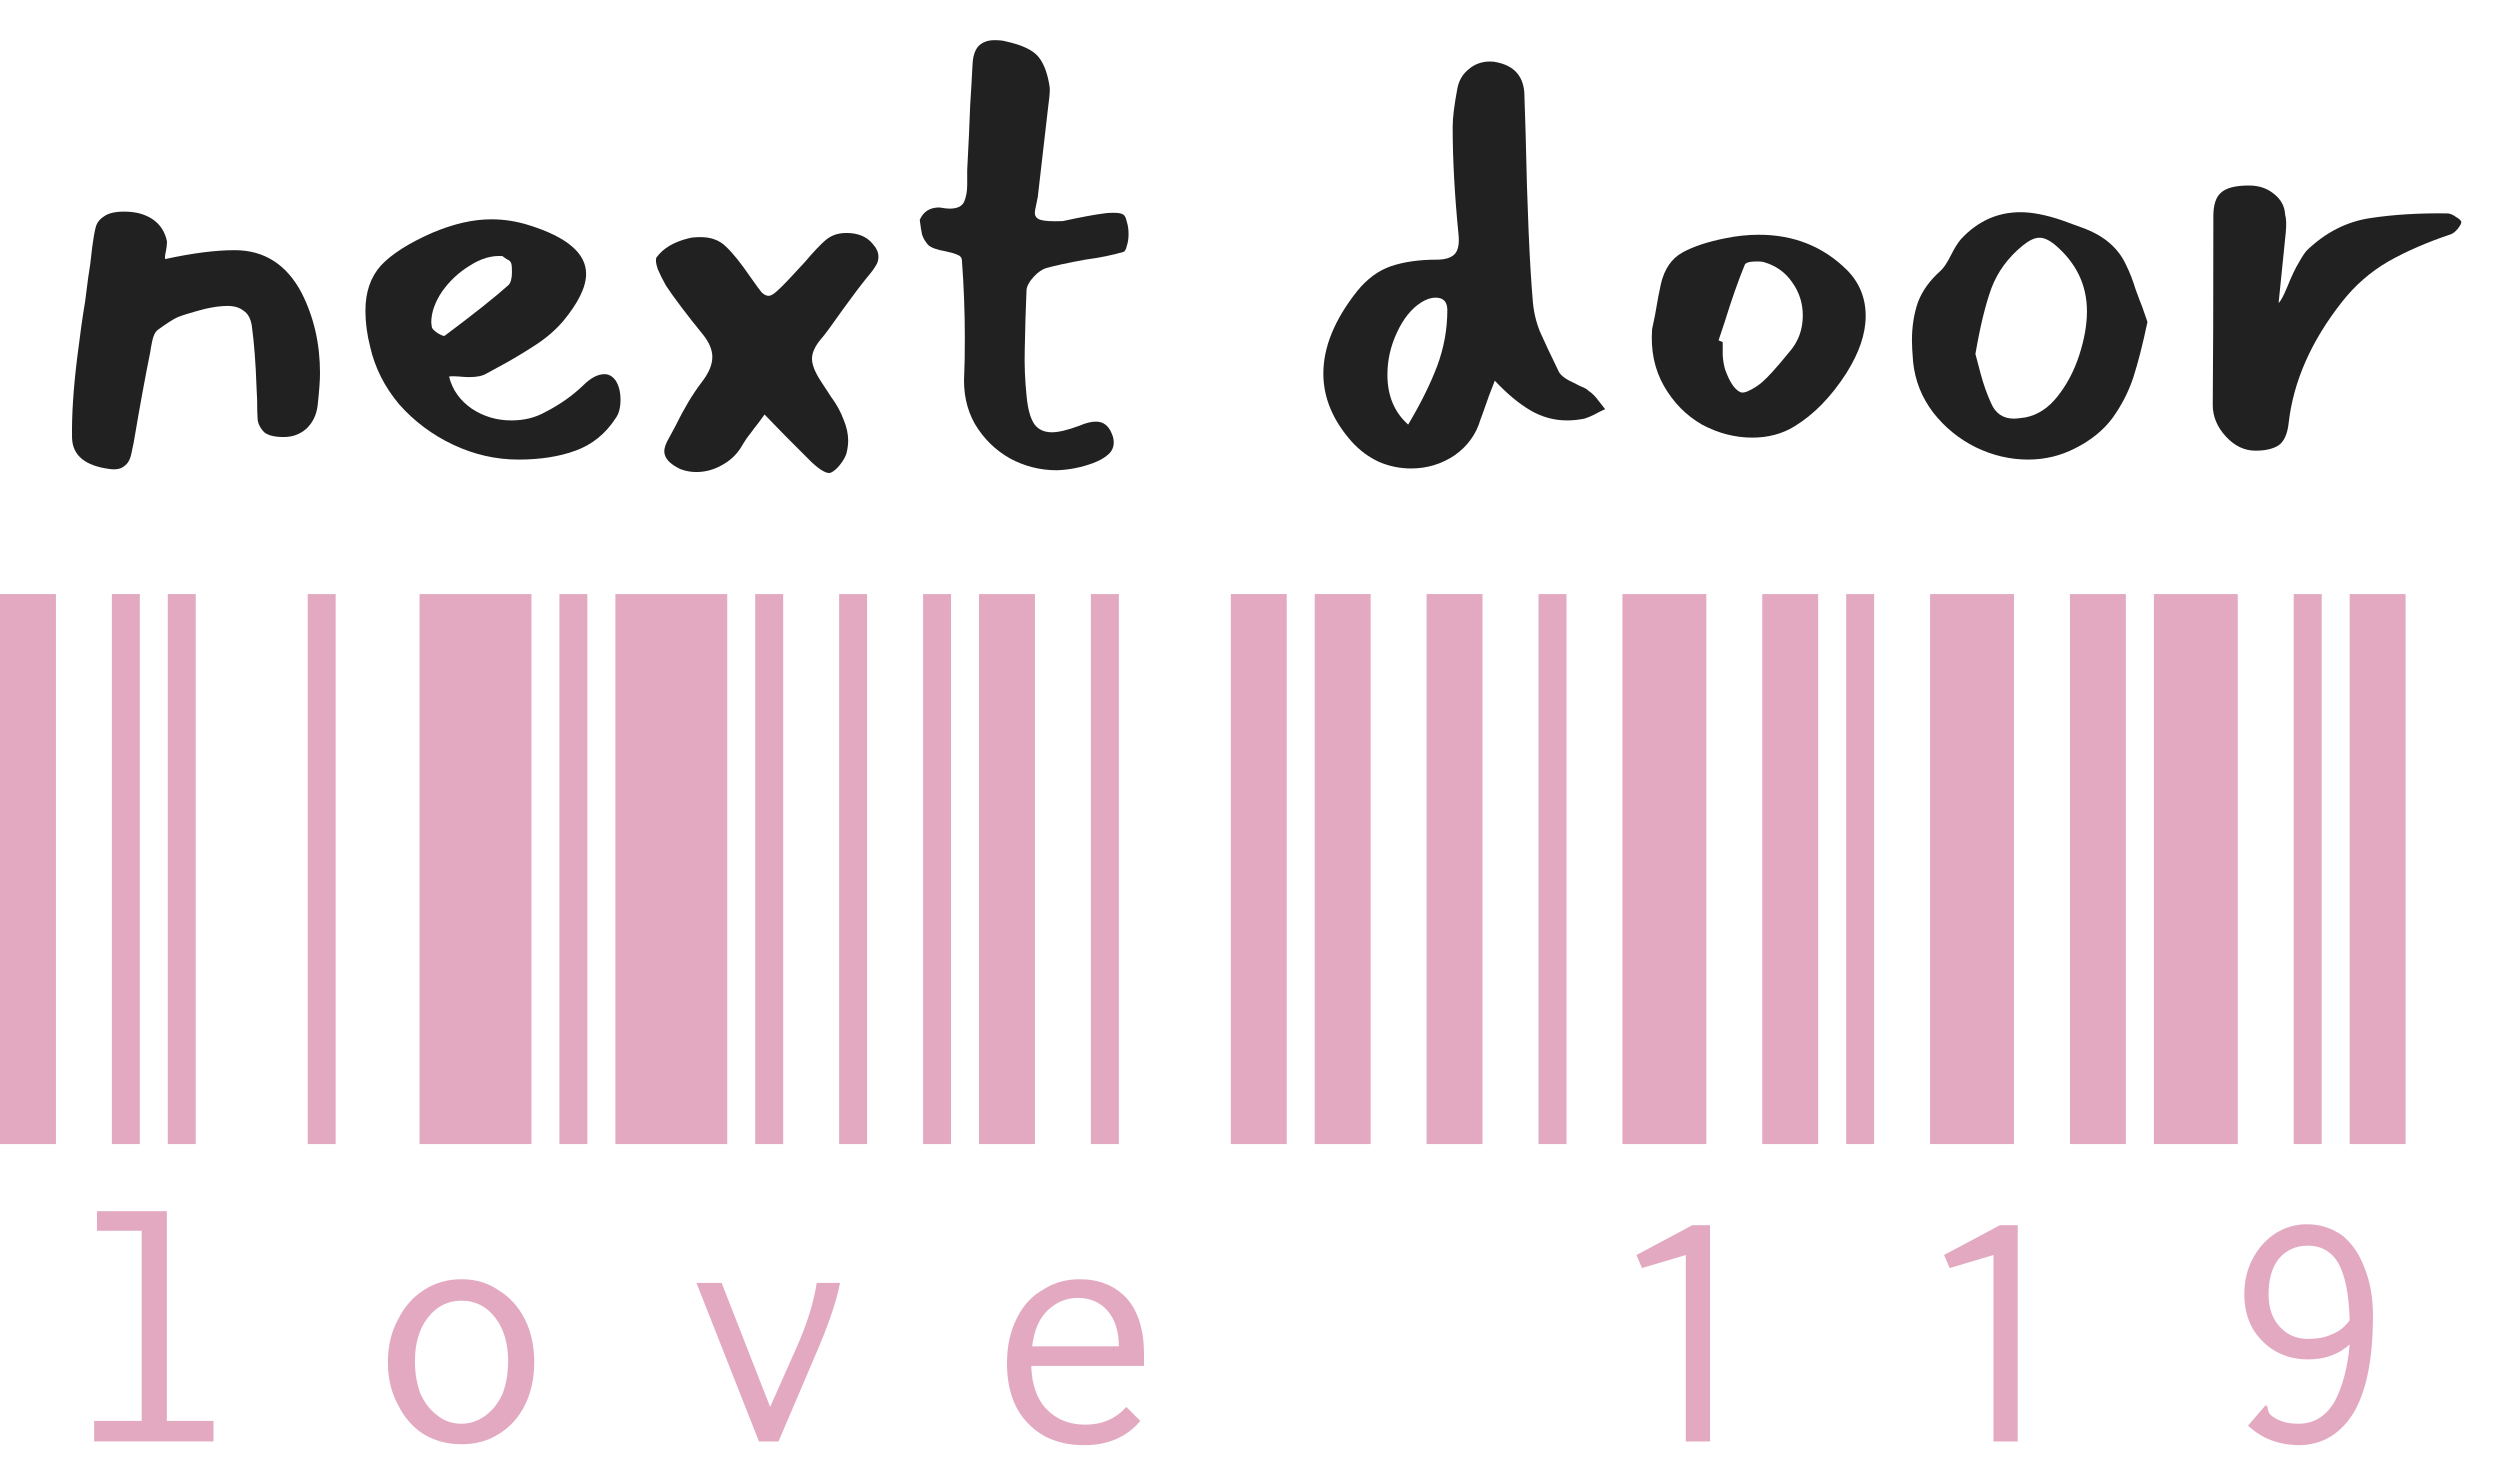 <svg width="59" height="35" viewBox="0 0 59 35" fill="none" xmlns="http://www.w3.org/2000/svg">
<path d="M53.929 5.064C53.957 5.157 53.962 5.302 53.943 5.498L53.775 7.15C53.822 7.113 53.892 6.982 53.985 6.758C54.078 6.525 54.167 6.338 54.251 6.198C54.335 6.049 54.4 5.951 54.447 5.904C54.886 5.484 55.38 5.232 55.931 5.148C56.481 5.064 57.088 5.027 57.751 5.036C57.816 5.036 57.886 5.064 57.961 5.12C58.045 5.167 58.087 5.209 58.087 5.246C58.087 5.274 58.059 5.325 58.003 5.4C57.947 5.465 57.895 5.507 57.849 5.526C57.289 5.713 56.794 5.927 56.365 6.17C55.945 6.413 55.581 6.73 55.273 7.122C54.545 8.046 54.125 8.998 54.013 9.978C53.985 10.239 53.906 10.417 53.775 10.51C53.644 10.594 53.462 10.636 53.229 10.636C52.968 10.636 52.734 10.524 52.529 10.3C52.324 10.076 52.221 9.829 52.221 9.558C52.23 8.569 52.235 7.085 52.235 5.106C52.235 4.835 52.295 4.649 52.417 4.546C52.538 4.434 52.758 4.378 53.075 4.378C53.308 4.378 53.504 4.443 53.663 4.574C53.831 4.705 53.919 4.868 53.929 5.064Z" fill="#212121"/>
<path d="M50.176 6.254C50.26 6.422 50.334 6.613 50.4 6.828C50.474 7.033 50.526 7.169 50.554 7.234L50.68 7.598C50.568 8.13 50.456 8.569 50.344 8.914C50.232 9.25 50.069 9.567 49.854 9.866C49.639 10.155 49.345 10.393 48.972 10.58C48.627 10.757 48.258 10.846 47.866 10.846C47.437 10.846 47.021 10.748 46.62 10.552C46.228 10.356 45.897 10.085 45.626 9.74C45.355 9.385 45.197 8.989 45.15 8.55C45.131 8.326 45.122 8.153 45.122 8.032C45.122 7.705 45.169 7.407 45.262 7.136C45.364 6.865 45.542 6.618 45.794 6.394C45.868 6.329 45.953 6.203 46.046 6.016C46.13 5.848 46.209 5.722 46.284 5.638C46.676 5.218 47.142 5.008 47.684 5.008C47.955 5.008 48.272 5.069 48.636 5.19C48.682 5.209 48.837 5.265 49.098 5.358C49.368 5.451 49.593 5.573 49.77 5.722C49.947 5.871 50.083 6.049 50.176 6.254ZM47.74 5.792C47.395 6.072 47.147 6.408 46.998 6.8C46.858 7.183 46.732 7.701 46.62 8.354C46.639 8.429 46.681 8.587 46.746 8.83C46.811 9.073 46.891 9.297 46.984 9.502C47.087 9.754 47.269 9.88 47.53 9.88C47.577 9.88 47.665 9.871 47.796 9.852C48.085 9.796 48.337 9.633 48.552 9.362C48.776 9.082 48.949 8.755 49.07 8.382C49.191 8.009 49.252 7.663 49.252 7.346C49.252 6.721 48.995 6.193 48.482 5.764C48.351 5.661 48.234 5.61 48.132 5.61C48.02 5.61 47.889 5.671 47.74 5.792Z" fill="#212121"/>
<path d="M42.35 10.062C42.061 10.239 41.729 10.328 41.356 10.328C40.945 10.328 40.549 10.225 40.166 10.02C39.793 9.805 39.494 9.502 39.27 9.11C39.046 8.718 38.953 8.27 38.99 7.766L39.06 7.43C39.116 7.094 39.163 6.847 39.2 6.688C39.284 6.343 39.452 6.1 39.704 5.96C39.956 5.82 40.292 5.708 40.712 5.624C40.983 5.568 41.249 5.54 41.51 5.54C42.331 5.54 43.022 5.815 43.582 6.366C43.881 6.665 44.03 7.029 44.03 7.458C44.03 7.878 43.876 8.331 43.568 8.816C43.213 9.367 42.807 9.782 42.35 10.062ZM41.174 6.254C41.025 6.618 40.866 7.071 40.698 7.612L40.558 8.032L40.656 8.074C40.656 8.139 40.656 8.242 40.656 8.382C40.665 8.513 40.684 8.625 40.712 8.718C40.815 9.007 40.931 9.185 41.062 9.25C41.118 9.278 41.197 9.264 41.3 9.208C41.412 9.152 41.51 9.087 41.594 9.012C41.725 8.9 41.935 8.667 42.224 8.312C42.439 8.069 42.546 7.78 42.546 7.444C42.546 7.155 42.462 6.893 42.294 6.66C42.135 6.427 41.911 6.268 41.622 6.184C41.594 6.175 41.543 6.17 41.468 6.17C41.291 6.17 41.193 6.198 41.174 6.254Z" fill="#212121"/>
<path d="M37.391 9.88C37.251 9.908 37.116 9.922 36.985 9.922C36.677 9.922 36.388 9.843 36.117 9.684C35.846 9.525 35.566 9.292 35.277 8.984L35.137 9.348C35.007 9.721 34.941 9.903 34.941 9.894C34.839 10.249 34.633 10.533 34.325 10.748C34.017 10.953 33.676 11.056 33.303 11.056C33.042 11.056 32.79 11.005 32.547 10.902C32.304 10.79 32.09 10.631 31.903 10.426C31.455 9.922 31.231 9.385 31.231 8.816C31.231 8.191 31.497 7.542 32.029 6.87C32.263 6.581 32.529 6.385 32.827 6.282C33.135 6.179 33.495 6.128 33.905 6.128C34.101 6.128 34.241 6.086 34.325 6.002C34.409 5.918 34.442 5.769 34.423 5.554C34.33 4.621 34.283 3.767 34.283 2.992C34.283 2.777 34.321 2.474 34.395 2.082C34.432 1.895 34.521 1.746 34.661 1.634C34.801 1.513 34.969 1.452 35.165 1.452C35.23 1.452 35.277 1.457 35.305 1.466C35.753 1.55 35.977 1.821 35.977 2.278L36.005 3.16C36.042 4.915 36.099 6.226 36.173 7.094C36.192 7.346 36.248 7.589 36.341 7.822C36.444 8.055 36.593 8.373 36.789 8.774C36.836 8.867 36.967 8.961 37.181 9.054C37.209 9.073 37.256 9.096 37.321 9.124C37.396 9.152 37.452 9.185 37.489 9.222C37.573 9.278 37.653 9.357 37.727 9.46C37.802 9.553 37.853 9.619 37.881 9.656C37.816 9.684 37.732 9.726 37.629 9.782C37.536 9.829 37.456 9.861 37.391 9.88ZM33.541 7.136C33.308 7.285 33.117 7.523 32.967 7.85C32.818 8.167 32.743 8.499 32.743 8.844C32.743 9.339 32.907 9.731 33.233 10.02C33.532 9.516 33.761 9.054 33.919 8.634C34.078 8.205 34.157 7.766 34.157 7.318C34.157 7.122 34.064 7.024 33.877 7.024C33.775 7.024 33.663 7.061 33.541 7.136Z" fill="#212121"/>
<path d="M21.902 5.778C21.837 5.703 21.79 5.624 21.762 5.54C21.743 5.456 21.724 5.339 21.706 5.19C21.79 4.994 21.944 4.896 22.168 4.896C22.28 4.915 22.359 4.924 22.406 4.924C22.593 4.924 22.709 4.868 22.756 4.756C22.802 4.644 22.826 4.513 22.826 4.364C22.826 4.215 22.826 4.098 22.826 4.014L22.868 3.174C22.877 2.987 22.887 2.759 22.896 2.488C22.915 2.208 22.933 1.886 22.952 1.522C22.961 1.326 23.008 1.181 23.092 1.088C23.185 0.995 23.311 0.948 23.47 0.948C23.582 0.948 23.671 0.957 23.736 0.976C24.119 1.06 24.375 1.181 24.506 1.34C24.637 1.499 24.725 1.737 24.772 2.054C24.781 2.119 24.772 2.255 24.744 2.46L24.492 4.644C24.483 4.7 24.468 4.77 24.45 4.854C24.431 4.929 24.422 4.985 24.422 5.022C24.422 5.106 24.468 5.162 24.562 5.19C24.655 5.218 24.828 5.227 25.08 5.218C25.509 5.125 25.836 5.064 26.06 5.036C26.107 5.027 26.181 5.022 26.284 5.022C26.396 5.022 26.471 5.036 26.508 5.064C26.545 5.083 26.573 5.139 26.592 5.232C26.62 5.316 26.634 5.414 26.634 5.526C26.634 5.629 26.62 5.722 26.592 5.806C26.573 5.89 26.545 5.937 26.508 5.946C26.256 6.021 25.957 6.081 25.612 6.128C25.201 6.203 24.898 6.268 24.702 6.324C24.599 6.352 24.497 6.422 24.394 6.534C24.291 6.646 24.235 6.749 24.226 6.842C24.207 7.299 24.193 7.766 24.184 8.242C24.174 8.606 24.189 8.97 24.226 9.334C24.254 9.642 24.314 9.866 24.408 10.006C24.501 10.137 24.641 10.202 24.828 10.202C24.977 10.202 25.192 10.151 25.472 10.048C25.621 9.983 25.752 9.95 25.864 9.95C26.041 9.95 26.167 10.048 26.242 10.244C26.27 10.309 26.284 10.375 26.284 10.44C26.284 10.561 26.237 10.659 26.144 10.734C26.06 10.809 25.943 10.874 25.794 10.93C25.514 11.033 25.229 11.089 24.94 11.098C24.548 11.098 24.179 11.005 23.834 10.818C23.488 10.622 23.213 10.351 23.008 10.006C22.812 9.661 22.728 9.264 22.756 8.816C22.765 8.639 22.77 8.359 22.77 7.976C22.77 7.369 22.747 6.753 22.7 6.128C22.691 6.072 22.658 6.035 22.602 6.016C22.546 5.988 22.453 5.96 22.322 5.932C22.107 5.895 21.967 5.843 21.902 5.778Z" fill="#212121"/>
<path d="M18.043 9.782C17.959 9.903 17.875 10.015 17.791 10.118C17.745 10.183 17.689 10.258 17.623 10.342C17.567 10.426 17.521 10.501 17.483 10.566C17.371 10.743 17.217 10.883 17.021 10.986C16.835 11.089 16.639 11.14 16.433 11.14C16.303 11.14 16.177 11.117 16.055 11.07C15.803 10.949 15.677 10.809 15.677 10.65C15.677 10.585 15.701 10.505 15.747 10.412L15.929 10.076C16.135 9.656 16.34 9.311 16.545 9.04C16.723 8.816 16.811 8.611 16.811 8.424C16.811 8.256 16.737 8.079 16.587 7.892C16.214 7.435 15.925 7.052 15.719 6.744C15.645 6.613 15.579 6.483 15.523 6.352C15.477 6.212 15.467 6.119 15.495 6.072C15.654 5.857 15.906 5.708 16.251 5.624C16.317 5.605 16.41 5.596 16.531 5.596C16.783 5.596 16.984 5.671 17.133 5.82C17.292 5.969 17.483 6.207 17.707 6.534C17.838 6.721 17.927 6.842 17.973 6.898C18.029 6.954 18.085 6.982 18.141 6.982C18.188 6.982 18.253 6.945 18.337 6.87C18.421 6.795 18.519 6.697 18.631 6.576L18.995 6.184C19.201 5.941 19.364 5.769 19.485 5.666C19.616 5.554 19.779 5.498 19.975 5.498C20.246 5.498 20.451 5.582 20.591 5.75C20.685 5.853 20.731 5.955 20.731 6.058C20.731 6.142 20.708 6.217 20.661 6.282C20.624 6.347 20.554 6.441 20.451 6.562C20.321 6.721 20.134 6.968 19.891 7.304C19.63 7.677 19.457 7.911 19.373 8.004C19.233 8.172 19.163 8.326 19.163 8.466C19.163 8.606 19.233 8.783 19.373 8.998C19.411 9.054 19.49 9.175 19.611 9.362C19.742 9.539 19.84 9.717 19.905 9.894C19.98 10.071 20.017 10.239 20.017 10.398C20.017 10.491 20.003 10.594 19.975 10.706C19.947 10.79 19.896 10.879 19.821 10.972C19.756 11.056 19.686 11.117 19.611 11.154C19.527 11.191 19.378 11.112 19.163 10.916L18.519 10.272L18.043 9.782Z" fill="#212121"/>
<path d="M11.48 8.816C11.387 8.872 11.252 8.9 11.074 8.9C11.009 8.9 10.93 8.895 10.836 8.886C10.743 8.877 10.664 8.877 10.598 8.886C10.673 9.194 10.85 9.446 11.13 9.642C11.41 9.829 11.723 9.922 12.068 9.922C12.367 9.922 12.633 9.857 12.866 9.726C13.212 9.549 13.51 9.339 13.762 9.096C13.94 8.919 14.108 8.83 14.266 8.83C14.369 8.83 14.458 8.881 14.532 8.984C14.607 9.105 14.644 9.255 14.644 9.432C14.644 9.619 14.607 9.763 14.532 9.866C14.29 10.239 13.972 10.496 13.58 10.636C13.198 10.776 12.75 10.846 12.236 10.846C11.704 10.846 11.191 10.729 10.696 10.496C10.202 10.263 9.777 9.945 9.422 9.544C9.077 9.133 8.848 8.681 8.736 8.186C8.662 7.897 8.624 7.612 8.624 7.332C8.624 6.893 8.746 6.539 8.988 6.268C9.24 5.997 9.642 5.741 10.192 5.498C10.696 5.283 11.163 5.176 11.592 5.176C11.9 5.176 12.199 5.223 12.488 5.316C13.384 5.596 13.832 5.979 13.832 6.464C13.832 6.772 13.65 7.145 13.286 7.584C13.109 7.789 12.899 7.971 12.656 8.13C12.414 8.289 12.176 8.433 11.942 8.564C11.718 8.685 11.564 8.769 11.48 8.816ZM12.068 6.226C12.059 6.179 12.022 6.142 11.956 6.114C11.9 6.077 11.868 6.053 11.858 6.044C11.606 6.025 11.35 6.1 11.088 6.268C10.827 6.427 10.608 6.632 10.43 6.884C10.262 7.136 10.178 7.379 10.178 7.612L10.192 7.724C10.202 7.761 10.248 7.808 10.332 7.864C10.426 7.92 10.482 7.939 10.5 7.92C11.163 7.425 11.662 7.029 11.998 6.73C12.054 6.674 12.082 6.571 12.082 6.422C12.082 6.329 12.078 6.263 12.068 6.226Z" fill="#212121"/>
<path d="M3.94 5.722C3.94 5.778 3.931 5.853 3.912 5.946C3.893 6.03 3.889 6.086 3.898 6.114C4.542 5.974 5.088 5.904 5.536 5.904C6.236 5.904 6.763 6.24 7.118 6.912C7.407 7.481 7.552 8.111 7.552 8.802C7.552 8.979 7.533 9.236 7.496 9.572C7.468 9.796 7.379 9.978 7.23 10.118C7.081 10.249 6.903 10.314 6.698 10.314C6.483 10.314 6.329 10.277 6.236 10.202C6.152 10.118 6.101 10.025 6.082 9.922C6.073 9.819 6.068 9.656 6.068 9.432L6.054 9.138C6.035 8.578 5.998 8.093 5.942 7.682C5.914 7.514 5.849 7.397 5.746 7.332C5.653 7.257 5.527 7.22 5.368 7.22C5.219 7.22 5.041 7.243 4.836 7.29C4.519 7.374 4.304 7.439 4.192 7.486C4.089 7.533 3.935 7.631 3.73 7.78C3.665 7.827 3.618 7.92 3.59 8.06C3.562 8.2 3.548 8.279 3.548 8.298C3.427 8.895 3.296 9.609 3.156 10.44C3.147 10.477 3.128 10.566 3.1 10.706C3.072 10.846 3.016 10.944 2.932 11C2.857 11.065 2.745 11.089 2.596 11.07C2.008 10.995 1.709 10.748 1.7 10.328C1.691 9.787 1.733 9.147 1.826 8.41C1.891 7.878 1.952 7.449 2.008 7.122C2.027 6.973 2.05 6.791 2.078 6.576C2.115 6.361 2.148 6.114 2.176 5.834C2.204 5.619 2.232 5.461 2.26 5.358C2.288 5.255 2.353 5.171 2.456 5.106C2.559 5.031 2.717 4.994 2.932 4.994C3.203 4.994 3.427 5.055 3.604 5.176C3.781 5.297 3.893 5.47 3.94 5.694V5.722Z" fill="#212121"/>
<path d="M50.832 27V14.02H52.812V27H50.832ZM54.132 27V14.02H54.792V27H54.132ZM55.452 27V14.02H56.772V27H55.452ZM54.44 28.892C54.748 28.892 55.027 28.98 55.276 29.156C55.511 29.347 55.687 29.603 55.804 29.926C55.936 30.249 56.002 30.623 56.002 31.048C56.002 32.045 55.855 32.801 55.562 33.314C55.254 33.827 54.829 34.091 54.286 34.106C53.787 34.106 53.377 33.952 53.054 33.644L53.472 33.16L53.516 33.204C53.516 33.263 53.531 33.314 53.56 33.358C53.575 33.387 53.619 33.424 53.692 33.468C53.839 33.556 54.022 33.6 54.242 33.6C54.609 33.6 54.895 33.424 55.1 33.072C55.291 32.705 55.408 32.258 55.452 31.73C55.32 31.847 55.173 31.935 55.012 31.994C54.851 32.053 54.667 32.082 54.462 32.082C54.183 32.082 53.927 32.016 53.692 31.884C53.472 31.752 53.296 31.576 53.164 31.356C53.032 31.121 52.966 30.85 52.966 30.542C52.966 30.234 53.032 29.955 53.164 29.706C53.296 29.457 53.472 29.259 53.692 29.112C53.927 28.965 54.176 28.892 54.44 28.892ZM54.462 31.598C54.697 31.598 54.887 31.561 55.034 31.488C55.195 31.429 55.335 31.319 55.452 31.158C55.437 30.557 55.349 30.109 55.188 29.816C55.027 29.537 54.785 29.398 54.462 29.398C54.183 29.398 53.956 29.501 53.78 29.706C53.619 29.911 53.538 30.19 53.538 30.542C53.538 30.865 53.626 31.121 53.802 31.312C53.978 31.503 54.198 31.598 54.462 31.598Z" fill="#E3A9C1"/>
<path d="M43.57 27V14.02H44.23V27H43.57ZM45.55 27V14.02H47.53V27H45.55ZM48.85 27V14.02H50.17V27H48.85ZM47.046 29.618L46.012 29.926L45.88 29.618L47.2 28.914H47.618V34.018H47.046V29.618Z" fill="#E3A9C1"/>
<path d="M36.309 27V14.02H36.969V27H36.309ZM38.289 27V14.02H40.269V27H38.289ZM41.589 27V14.02H42.909V27H41.589ZM39.785 29.618L38.751 29.926L38.619 29.618L39.939 28.914H40.357V34.018H39.785V29.618Z" fill="#E3A9C1"/>
<path d="M29.047 27V14.02H30.367V27H29.047ZM31.027 27V14.02H32.347V27H31.027ZM33.667 27V14.02H34.987V27H33.667Z" fill="#E3A9C1"/>
<path d="M21.785 27V14.02H22.445V27H21.785ZM23.105 27V14.02H24.425V27H23.105ZM25.745 27V14.02H26.405V27H25.745ZM25.591 34.106C25.034 34.106 24.594 33.937 24.271 33.6C23.934 33.263 23.765 32.786 23.765 32.17C23.765 31.759 23.846 31.4 24.007 31.092C24.154 30.799 24.359 30.579 24.623 30.432C24.872 30.271 25.159 30.19 25.481 30.19C25.936 30.19 26.302 30.337 26.581 30.63C26.86 30.938 26.999 31.385 26.999 31.972C26.999 32.031 26.999 32.119 26.999 32.236H24.337C24.352 32.691 24.477 33.035 24.711 33.27C24.946 33.505 25.247 33.622 25.613 33.622C26.009 33.622 26.332 33.483 26.581 33.204L26.911 33.534C26.588 33.915 26.148 34.106 25.591 34.106ZM26.405 31.774C26.405 31.422 26.317 31.143 26.141 30.938C25.965 30.733 25.73 30.63 25.437 30.63C25.173 30.63 24.939 30.725 24.733 30.916C24.528 31.107 24.403 31.393 24.359 31.774H26.405Z" fill="#E3A9C1"/>
<path d="M14.523 27V14.02H17.163V27H14.523ZM17.823 27V14.02H18.483V27H17.823ZM19.803 27V14.02H20.463V27H19.803ZM19.825 30.278C19.737 30.718 19.554 31.261 19.275 31.906L18.373 34.018H17.911L16.437 30.278H17.031L18.175 33.204L18.791 31.818C19.041 31.261 19.202 30.747 19.275 30.278H19.825Z" fill="#E3A9C1"/>
<path d="M7.262 27V14.02H7.922V27H7.262ZM9.902 27V14.02H12.542V27H9.902ZM13.202 27V14.02H13.862V27H13.202ZM10.892 34.084C10.554 34.084 10.254 34.003 9.99 33.842C9.74 33.681 9.542 33.453 9.396 33.16C9.234 32.867 9.154 32.529 9.154 32.148C9.154 31.767 9.234 31.429 9.396 31.136C9.542 30.843 9.74 30.615 9.99 30.454C10.254 30.278 10.554 30.19 10.892 30.19C11.229 30.19 11.522 30.278 11.772 30.454C12.036 30.615 12.241 30.843 12.388 31.136C12.534 31.429 12.608 31.767 12.608 32.148C12.608 32.529 12.534 32.867 12.388 33.16C12.241 33.453 12.036 33.681 11.772 33.842C11.522 34.003 11.229 34.084 10.892 34.084ZM10.892 33.6C11.097 33.6 11.288 33.534 11.464 33.402C11.625 33.285 11.757 33.116 11.86 32.896C11.948 32.661 11.992 32.405 11.992 32.126C11.992 31.701 11.889 31.356 11.684 31.092C11.478 30.828 11.214 30.696 10.892 30.696C10.569 30.696 10.305 30.828 10.1 31.092C9.894 31.356 9.792 31.701 9.792 32.126C9.792 32.405 9.836 32.661 9.924 32.896C10.026 33.116 10.158 33.285 10.32 33.402C10.481 33.534 10.672 33.6 10.892 33.6Z" fill="#E3A9C1"/>
<path d="M0 27V14.02H1.32V27H0ZM2.64 27V14.02H3.3V27H2.64ZM3.96 27V14.02H4.62V27H3.96ZM2.222 33.534H3.344V29.046H2.288V28.584H3.938V33.534H5.038V34.018H2.222V33.534Z" fill="#E3A9C1"/>
</svg>
